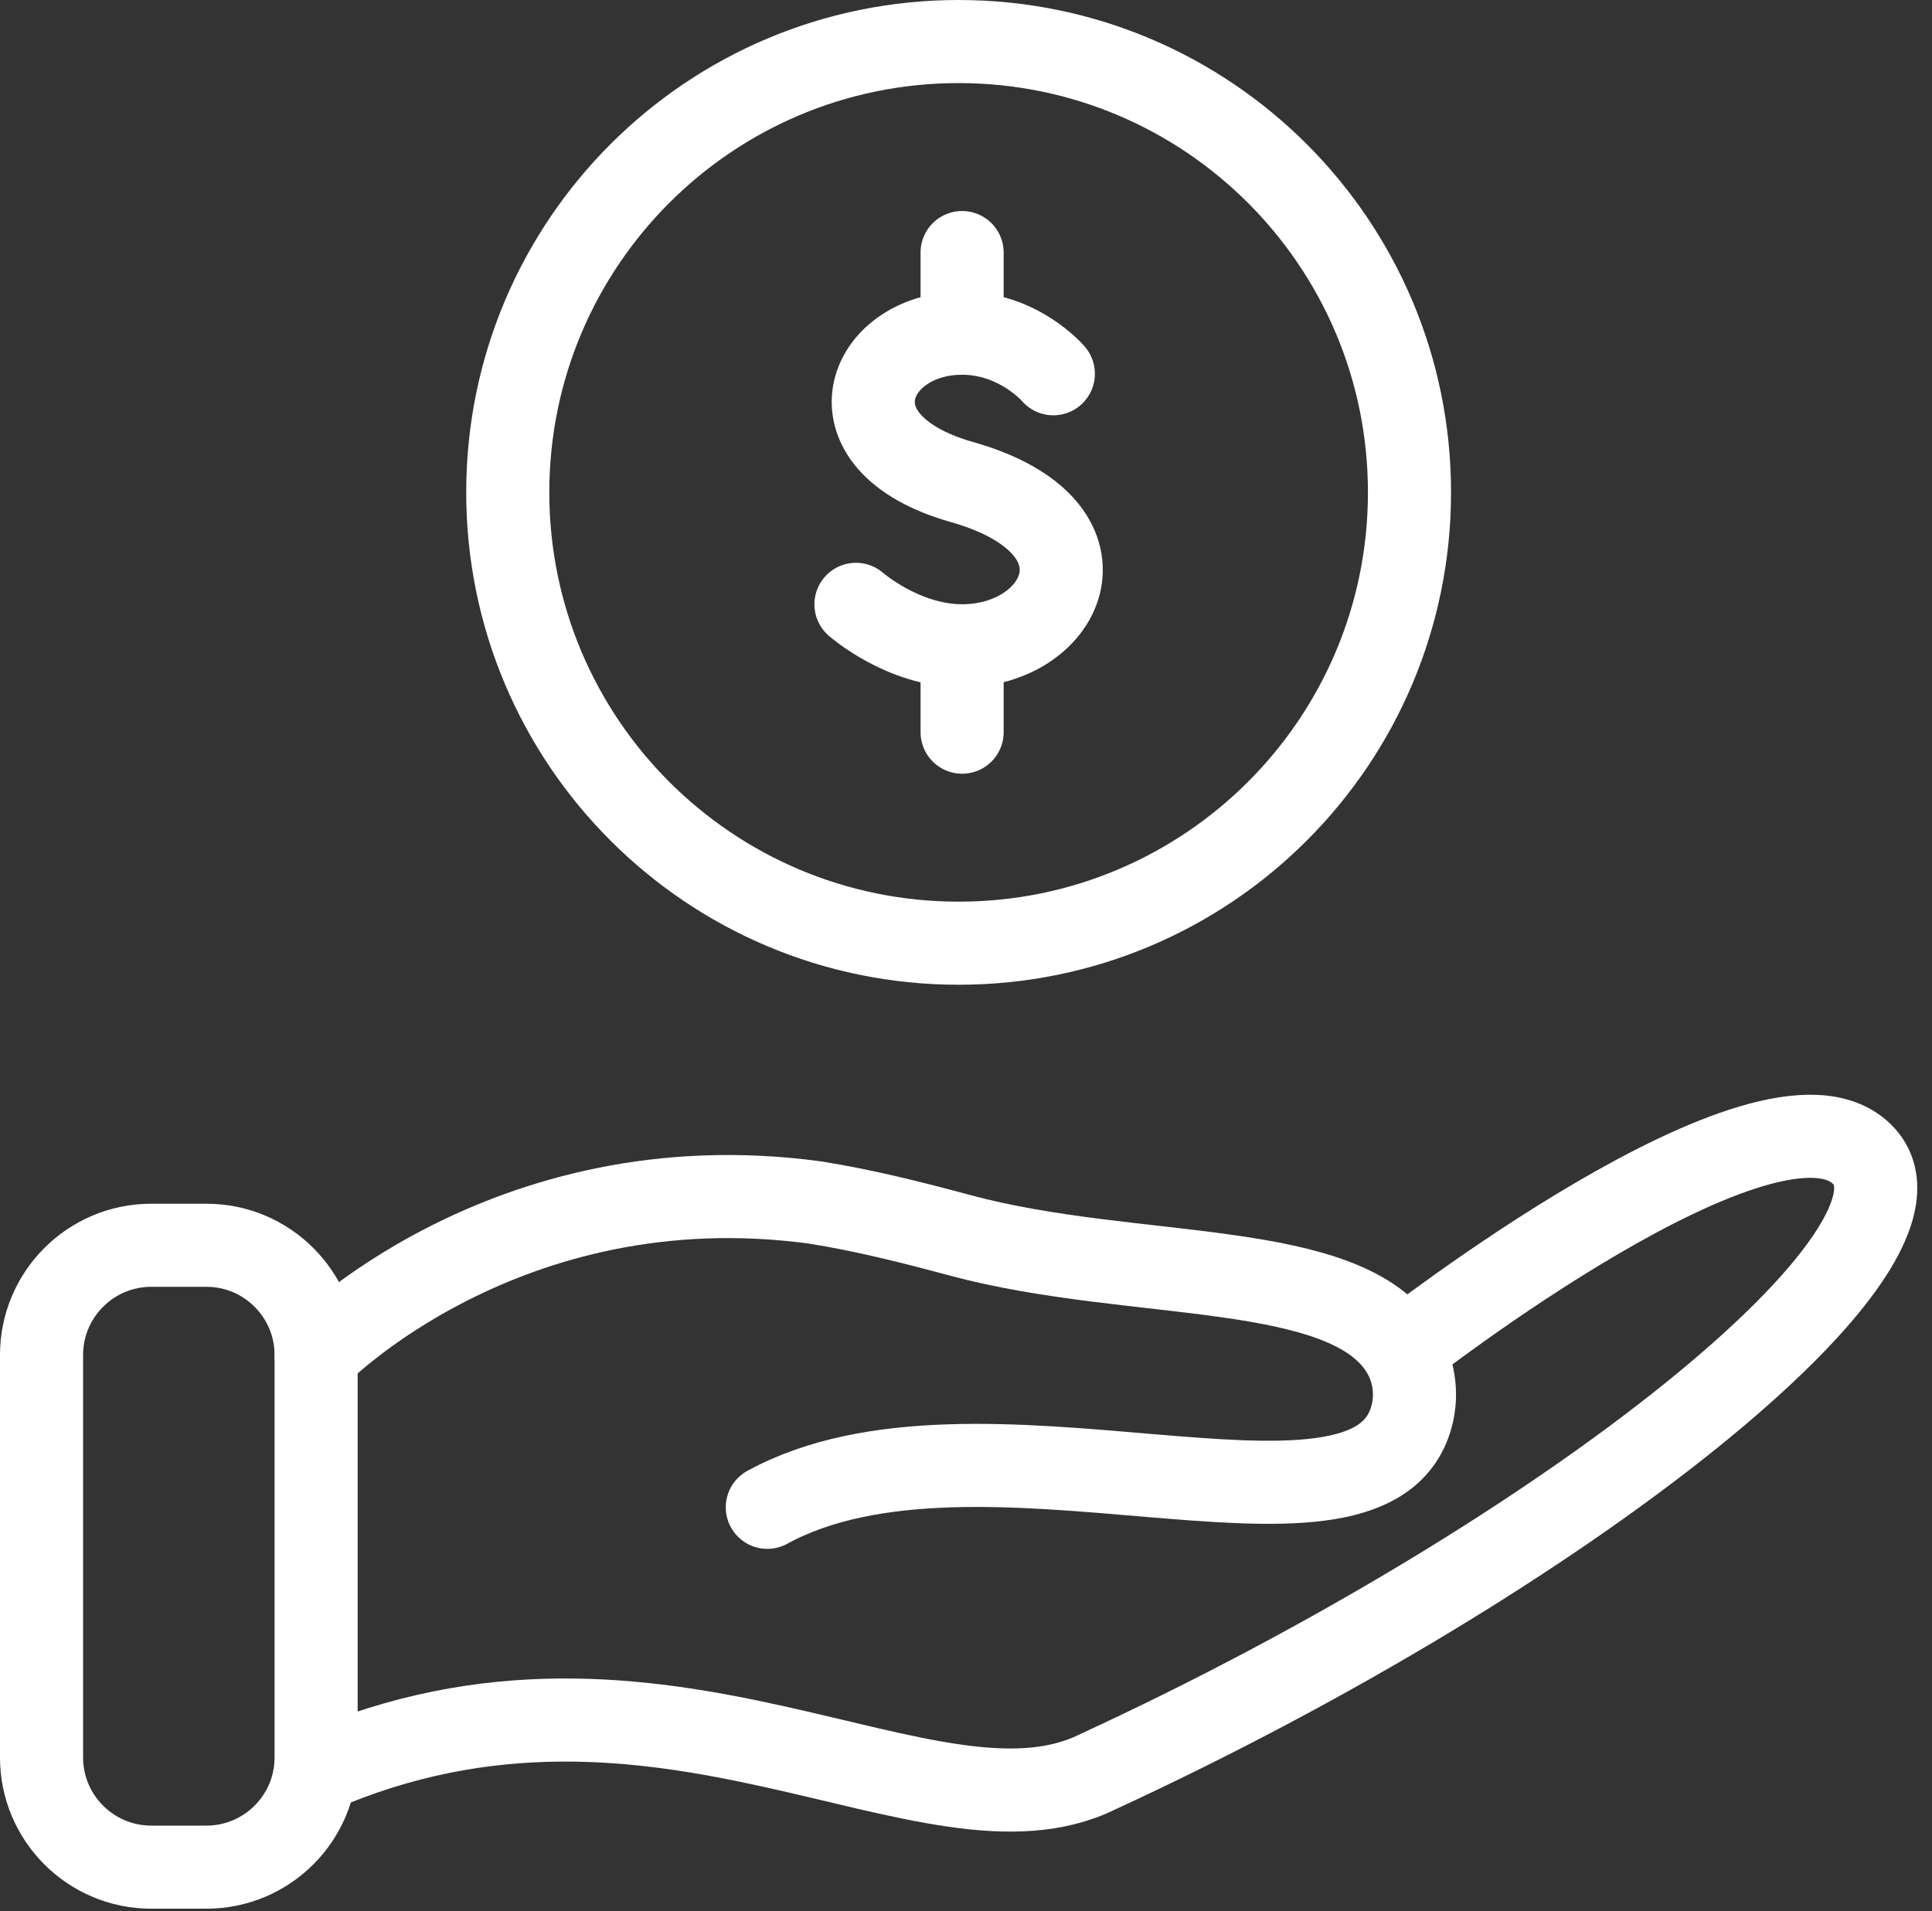 <svg width="93" height="92" viewBox="0 0 93 92" fill="none" xmlns="http://www.w3.org/2000/svg">
<rect x="0" y="0" width="93" height="92" fill="#333333" stroke="none"/>
<path d="M46.313 16.04V12.158" stroke="white" stroke-width="4" stroke-linecap="round" stroke-linejoin="round"/>
<path d="M50.704 17.993C50.704 17.993 49.044 16.04 46.312 16.04C41.747 16.04 39.575 21.297 46.312 23.208C53.932 25.37 51.284 31.088 46.312 31.088C43.468 31.088 41.203 29.093 41.203 29.093" stroke="white" stroke-width="4" stroke-linecap="round" stroke-linejoin="round"/>
<path d="M46.313 31.089V35.247" stroke="white" stroke-width="4" stroke-linecap="round" stroke-linejoin="round"/>
<path d="M46.145 45.406C58.131 45.406 67.848 35.689 67.848 23.703C67.848 11.717 58.131 2 46.145 2C34.159 2 24.442 11.717 24.442 23.703C24.442 35.689 34.159 45.406 46.145 45.406Z" stroke="white" stroke-width="4" stroke-linecap="round" stroke-linejoin="round"/>
<path d="M36.936 72.562C47.026 67.039 65.612 75.397 67.89 68.387C68.25 67.281 68.117 66.058 67.517 65.057C64.827 60.56 54.569 61.717 46.242 59.476C43.927 58.853 41.6 58.264 39.231 57.888C24.293 55.864 15.217 65.246 15.217 65.246" stroke="white" stroke-width="4" stroke-linecap="round" stroke-linejoin="round"/>
<path d="M7.281 59.947H9.936C12.851 59.947 15.217 62.314 15.217 65.228V84.604C15.217 87.518 12.851 89.885 9.936 89.885H7.281C4.367 89.885 2 87.518 2 84.604V65.228C2 62.314 4.367 59.947 7.281 59.947Z" stroke="white" stroke-width="4" stroke-linecap="round" stroke-linejoin="round"/>
<path d="M15.217 85.299C31.77 78.064 44.788 89.258 52.827 85.299C75.507 74.838 94.077 59.942 89.627 55.56C85.177 51.177 67.51 64.993 67.51 64.993" stroke="white" stroke-width="4" stroke-linecap="round" stroke-linejoin="round"/>
</svg>
